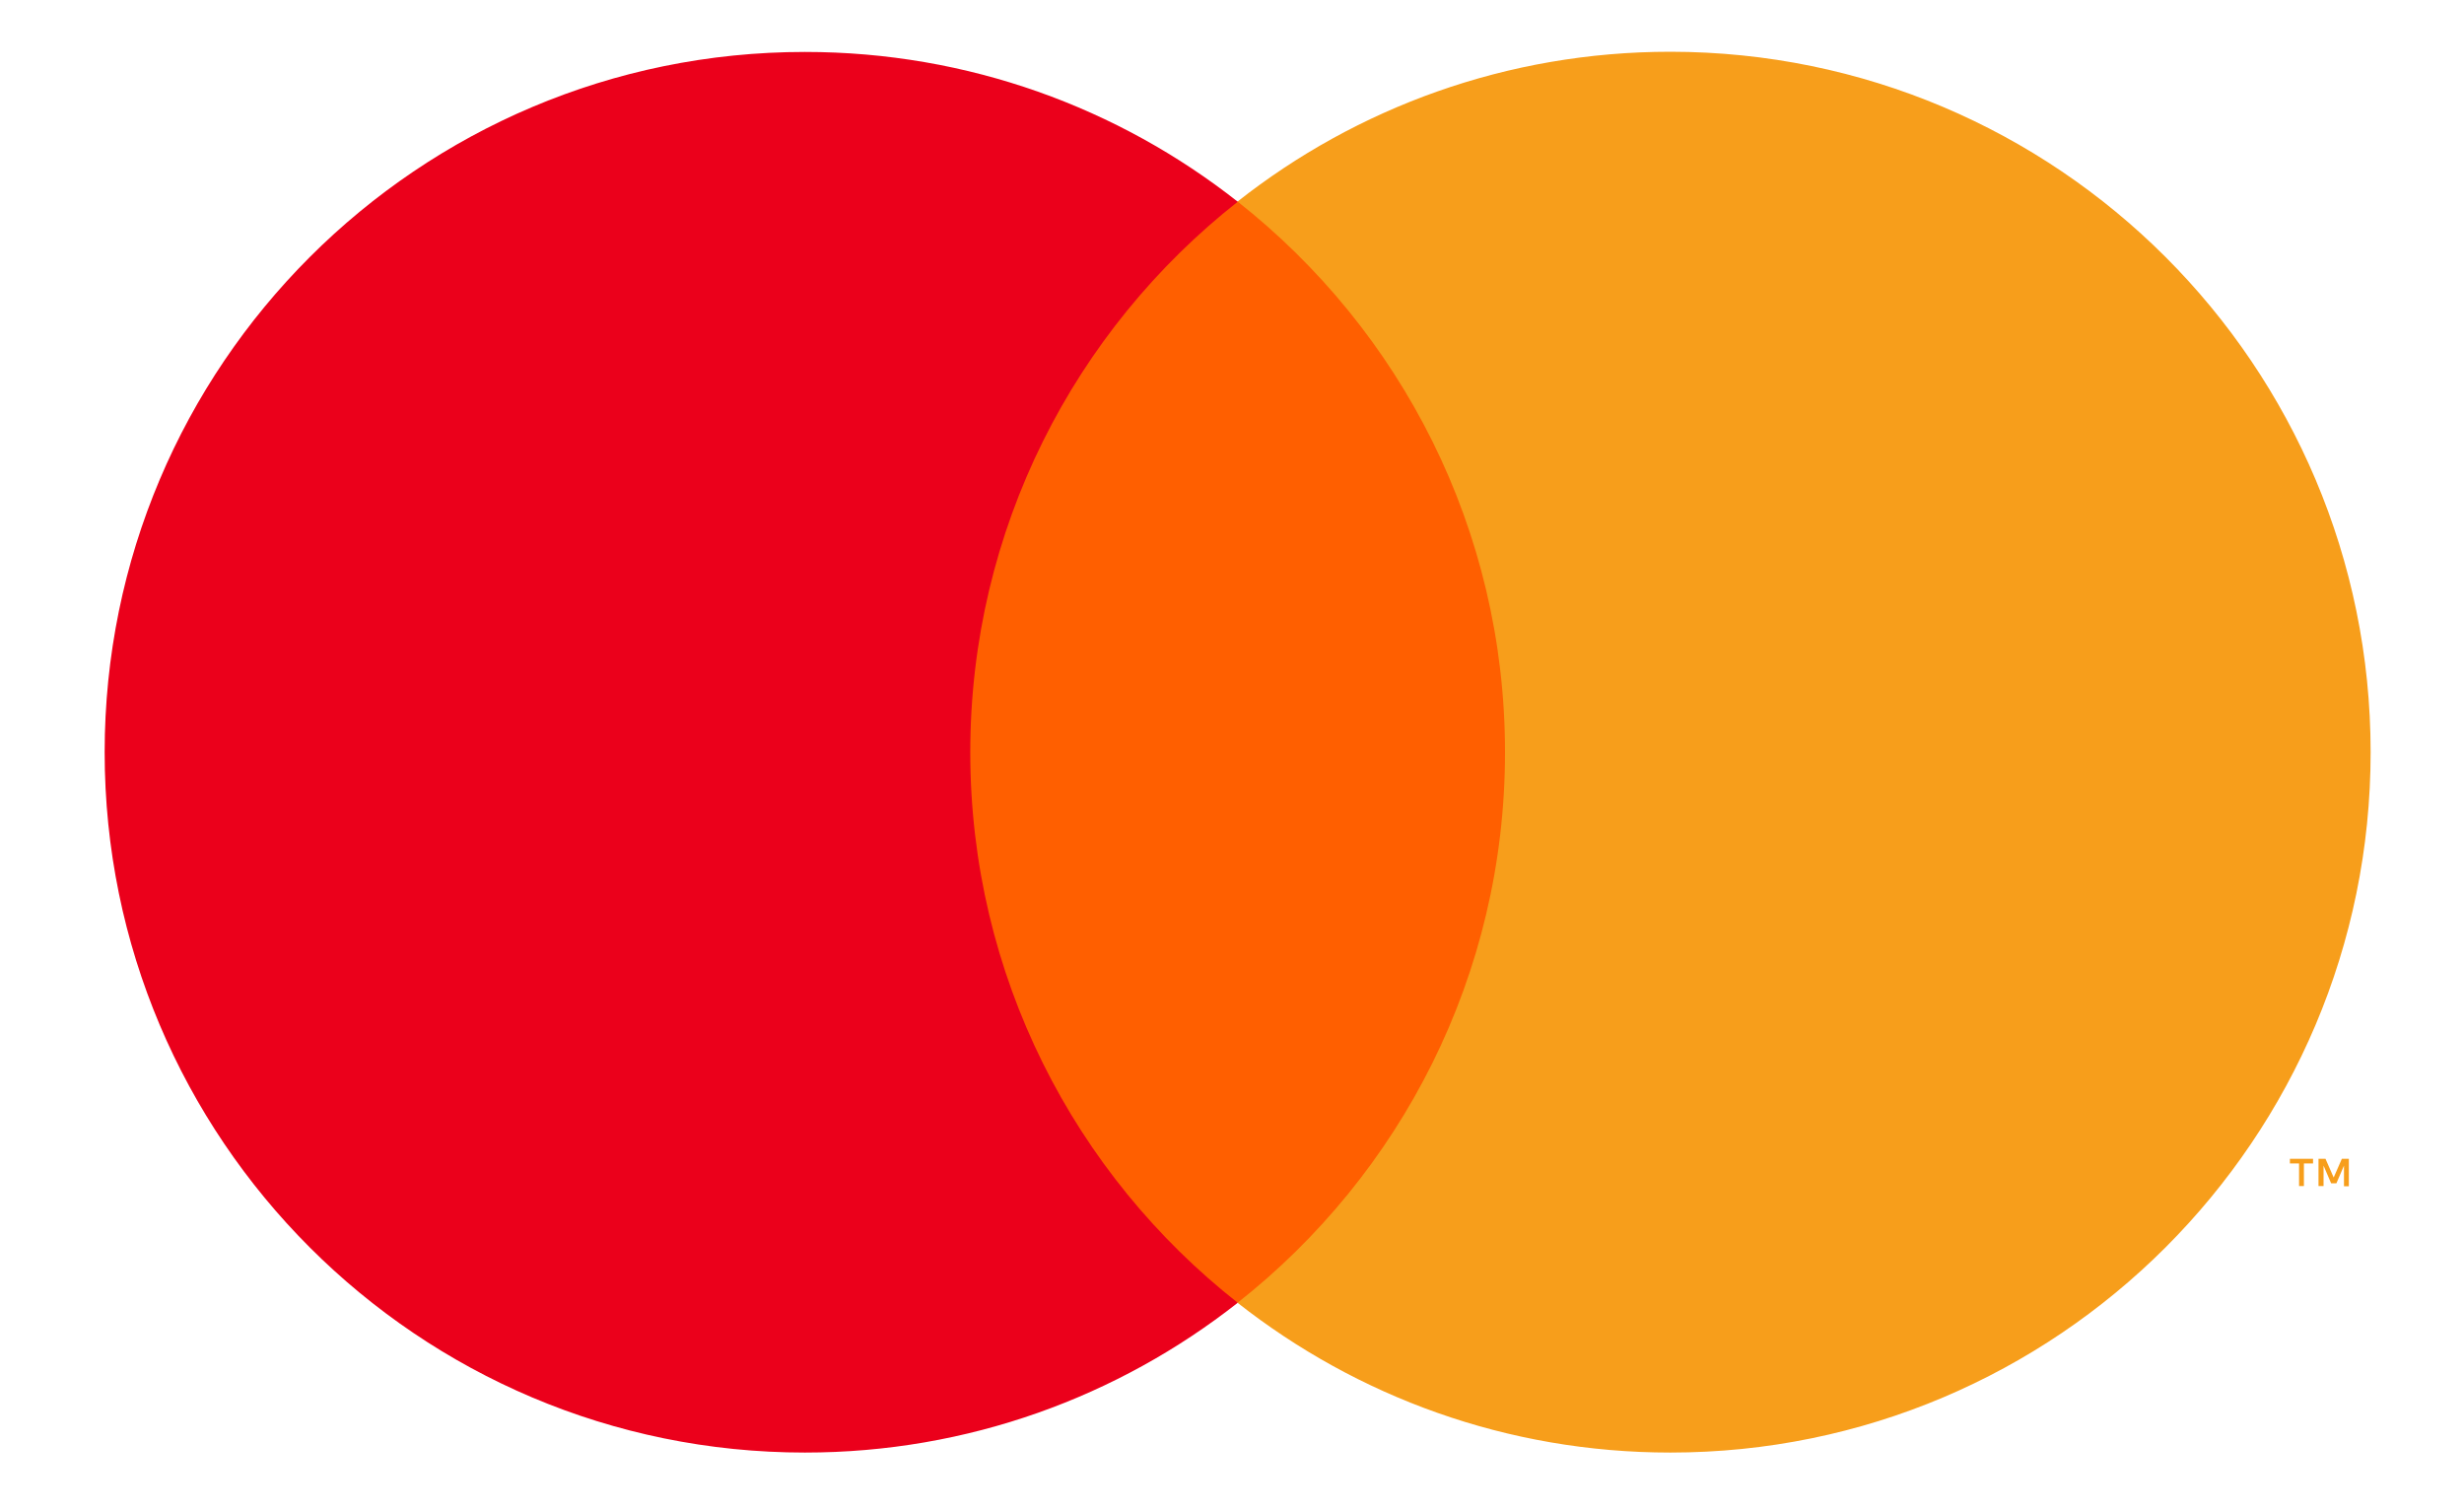 <?xml version="1.0" encoding="utf-8"?>
<!-- Generator: Adobe Illustrator 23.0.2, SVG Export Plug-In . SVG Version: 6.00 Build 0)  -->
<svg version="1.1" id="Layer_1"
    xmlns="http://www.w3.org/2000/svg"
    xmlns:xlink="http://www.w3.org/1999/xlink" x="0px" y="0px" viewBox="0 0 126.67 77.67" style="enable-background:new 0 0 126.67 77.67;" xml:space="preserve">
    <style type="text/css">
	.st0{fill:#FF5F00;}
	.st1{fill:#EB001B;}
	.st2{fill:#F79E1B;}
    </style>
    <g>
        <g id="XMLID_23_">
            <rect x="47.87" y="10.36" class="st0" width="31.5" height="56.61"/>
            <path id="XMLID_35_" class="st1" d="M49.88,38.67c0-11.48,5.38-21.71,13.75-28.3c-6.12-4.82-13.85-7.7-22.25-7.7
			c-19.88,0-36,16.12-36,36c0,19.88,16.12,36,36,36c8.4,0,16.12-2.88,22.25-7.7C55.25,60.38,49.88,50.15,49.88,38.67z"/>
            <path class="st2" d="M121.87,38.67c0,19.88-16.12,36-36,36c-8.4,0-16.12-2.88-22.25-7.7c8.37-6.59,13.75-16.82,13.75-28.3
			S72,16.96,63.62,10.36c6.12-4.82,13.85-7.7,22.25-7.7C105.75,2.67,121.87,18.78,121.87,38.67z"/>
            <path class="st2" d="M118.44,60.97v-1.16h0.47v-0.24h-1.19v0.24h0.47v1.16H118.44z M120.75,60.97v-1.4h-0.36l-0.42,0.96
			l-0.42-0.96h-0.36v1.4h0.26v-1.05l0.39,0.91h0.27l0.39-0.91v1.06H120.75z"/>
        </g>
    </g>
</svg>
